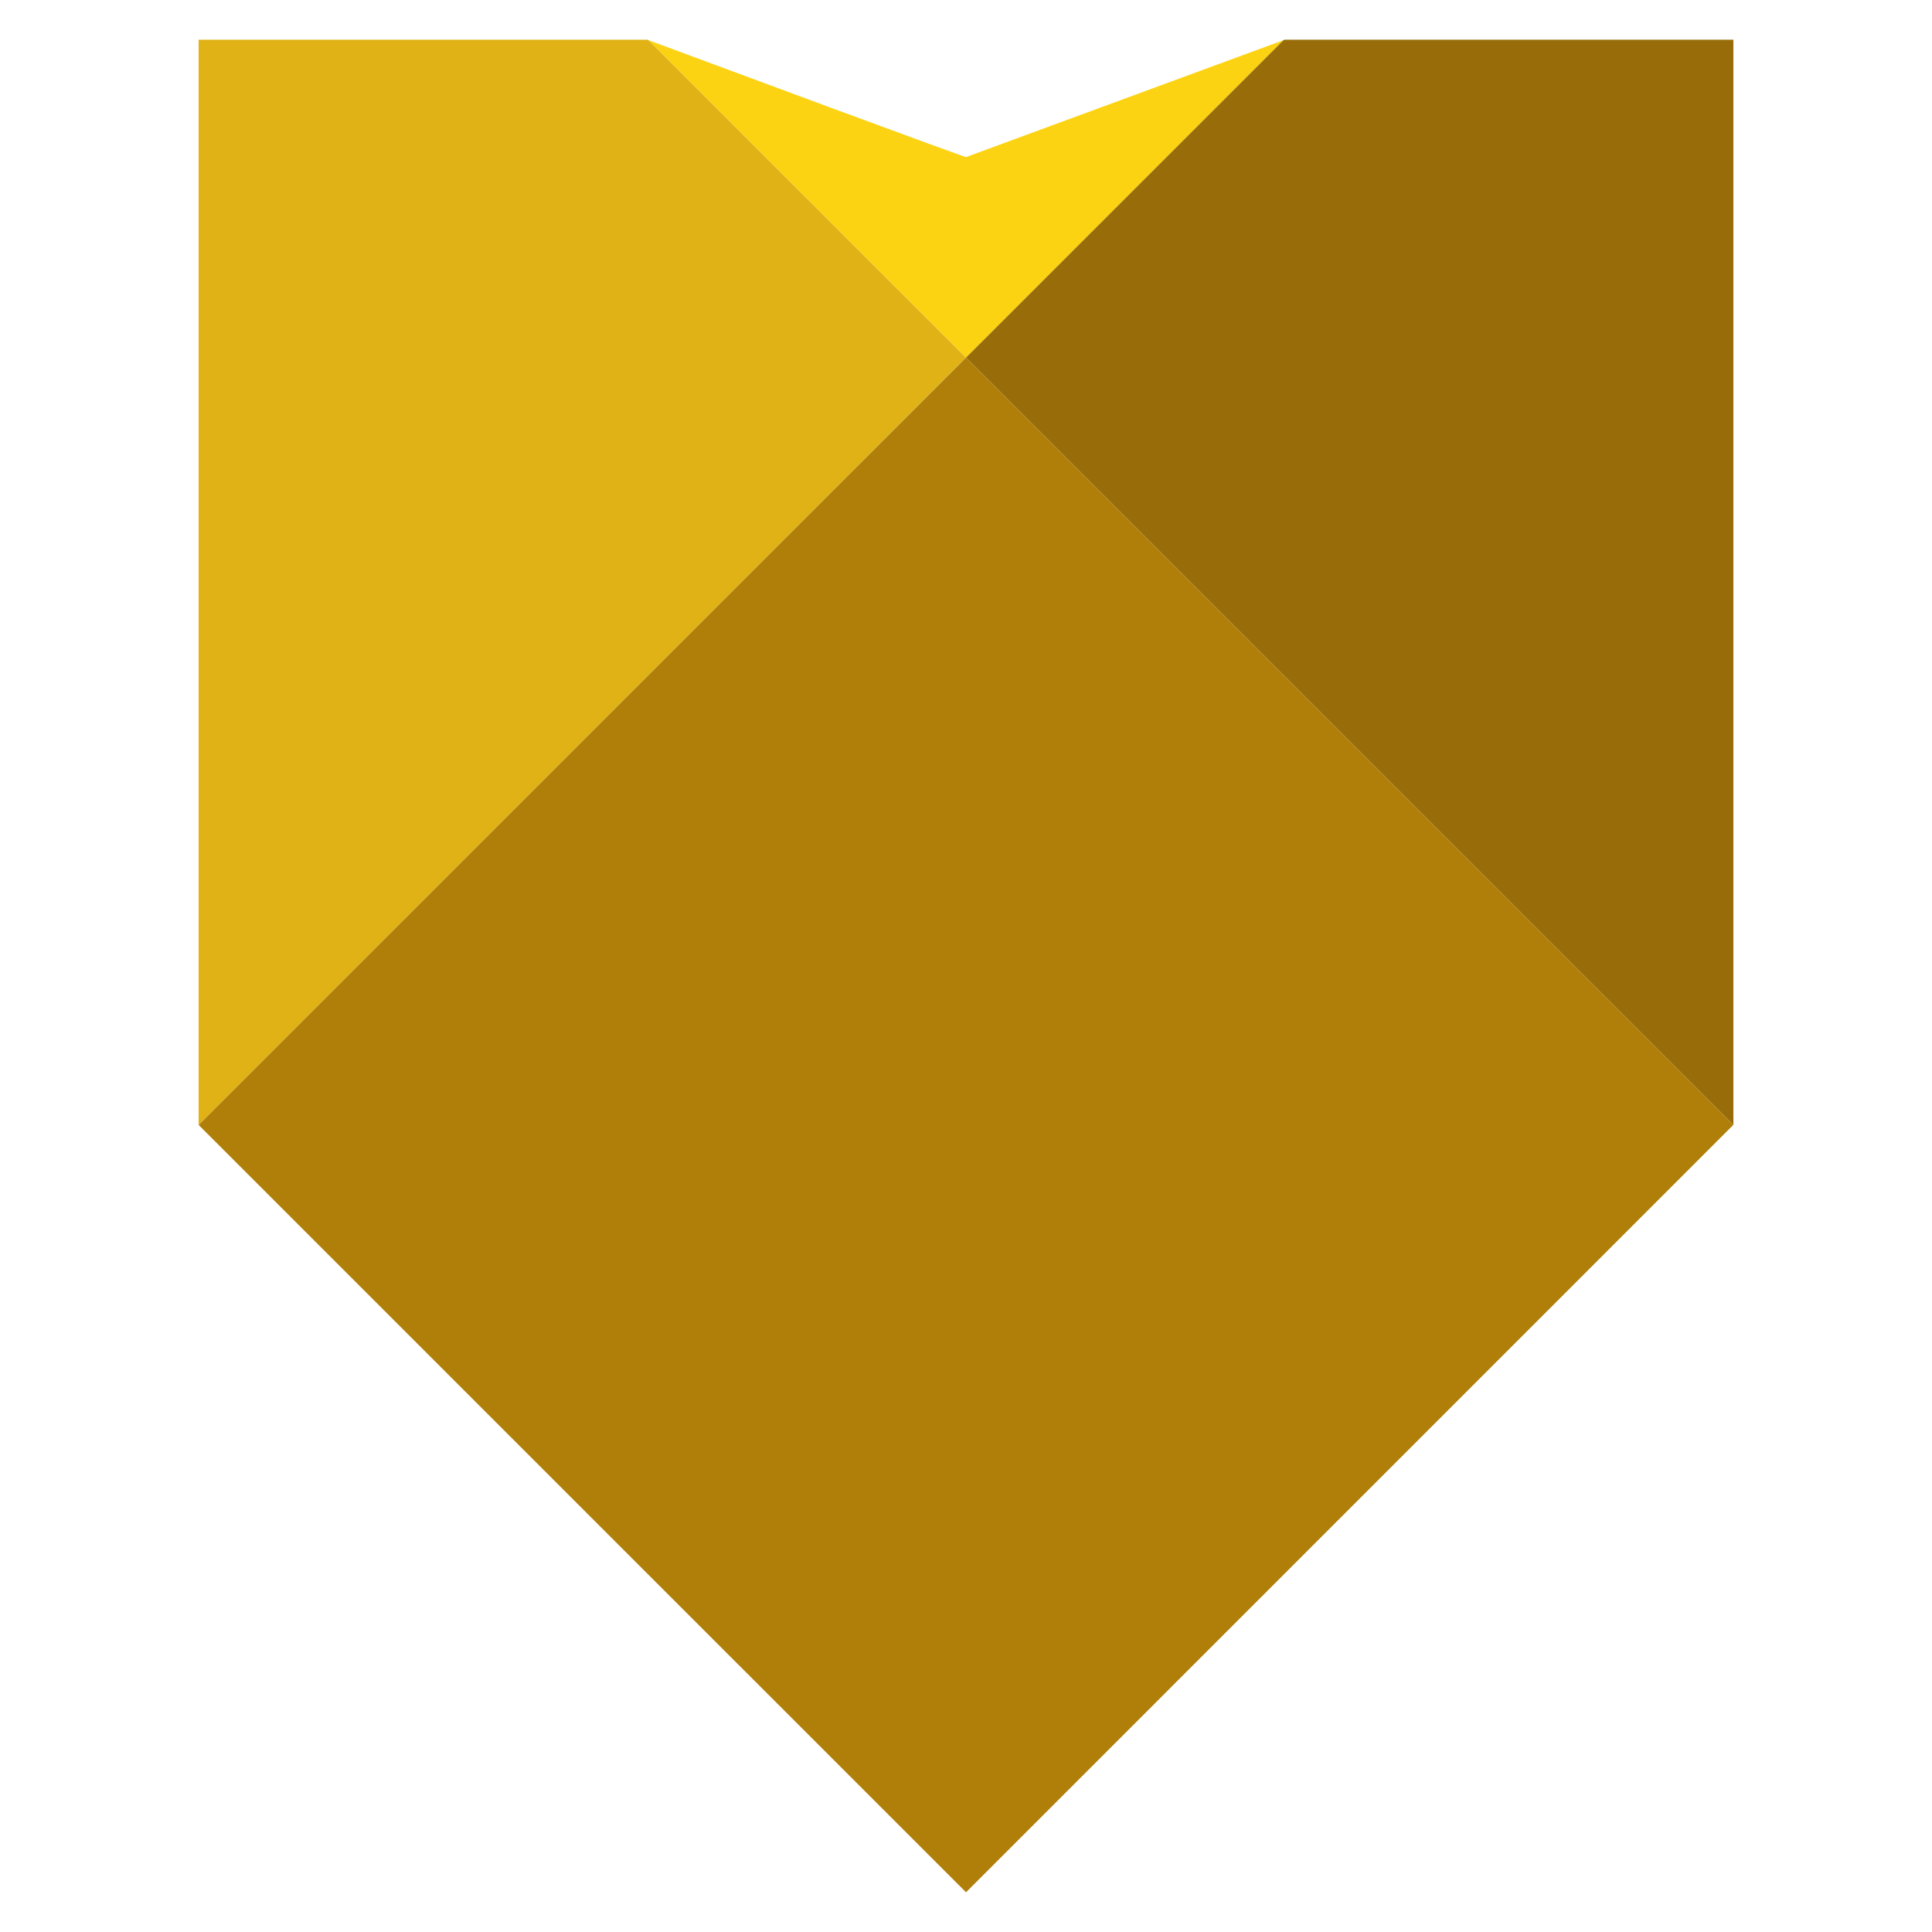 <?xml version="1.0" encoding="utf-8"?>
<!-- Generator: Adobe Illustrator 16.0.3, SVG Export Plug-In . SVG Version: 6.00 Build 0)  -->
<!DOCTYPE svg PUBLIC "-//W3C//DTD SVG 1.1//EN" "http://www.w3.org/Graphics/SVG/1.1/DTD/svg11.dtd">
<svg version="1.1" id="Capa_1" xmlns="http://www.w3.org/2000/svg" xmlns:xlink="http://www.w3.org/1999/xlink" x="0px" y="0px"
	 width="566.93px" height="566.93px" viewBox="0 0 566.93 566.93" enable-background="new 0 0 566.93 566.93" xml:space="preserve">
<g>
	<path fill="#FCD312" d="M190.262,11.778l93.209,93.156l93.142-93.14c-92.789,34.148-93.142,34.309-93.142,34.309
		S283.172,46.273,190.262,11.778z"/>
	<g>
		<path fill="#E1B215" d="M190.262,11.778c-0.045-0.048-0.145-0.077-0.244-0.124H58.281v318.45l0,0h0.022l225.145-225.17l0,0
			L190.262,11.778z"/>
		<polygon fill="#FDB707" points="283.448,104.935 283.471,104.935 283.448,104.935 		"/>
		<path fill="#986D09" d="M376.901,11.654c-0.102,0.047-0.188,0.076-0.289,0.141l-93.142,93.14l225.178,225.17l0,0V11.654H376.901z"
			/>
	</g>
	<polygon fill="#AF7F09" points="283.471,104.935 58.304,330.104 58.281,330.104 283.471,555.275 508.616,330.104 508.648,330.104 	
		"/>
</g>
</svg>
